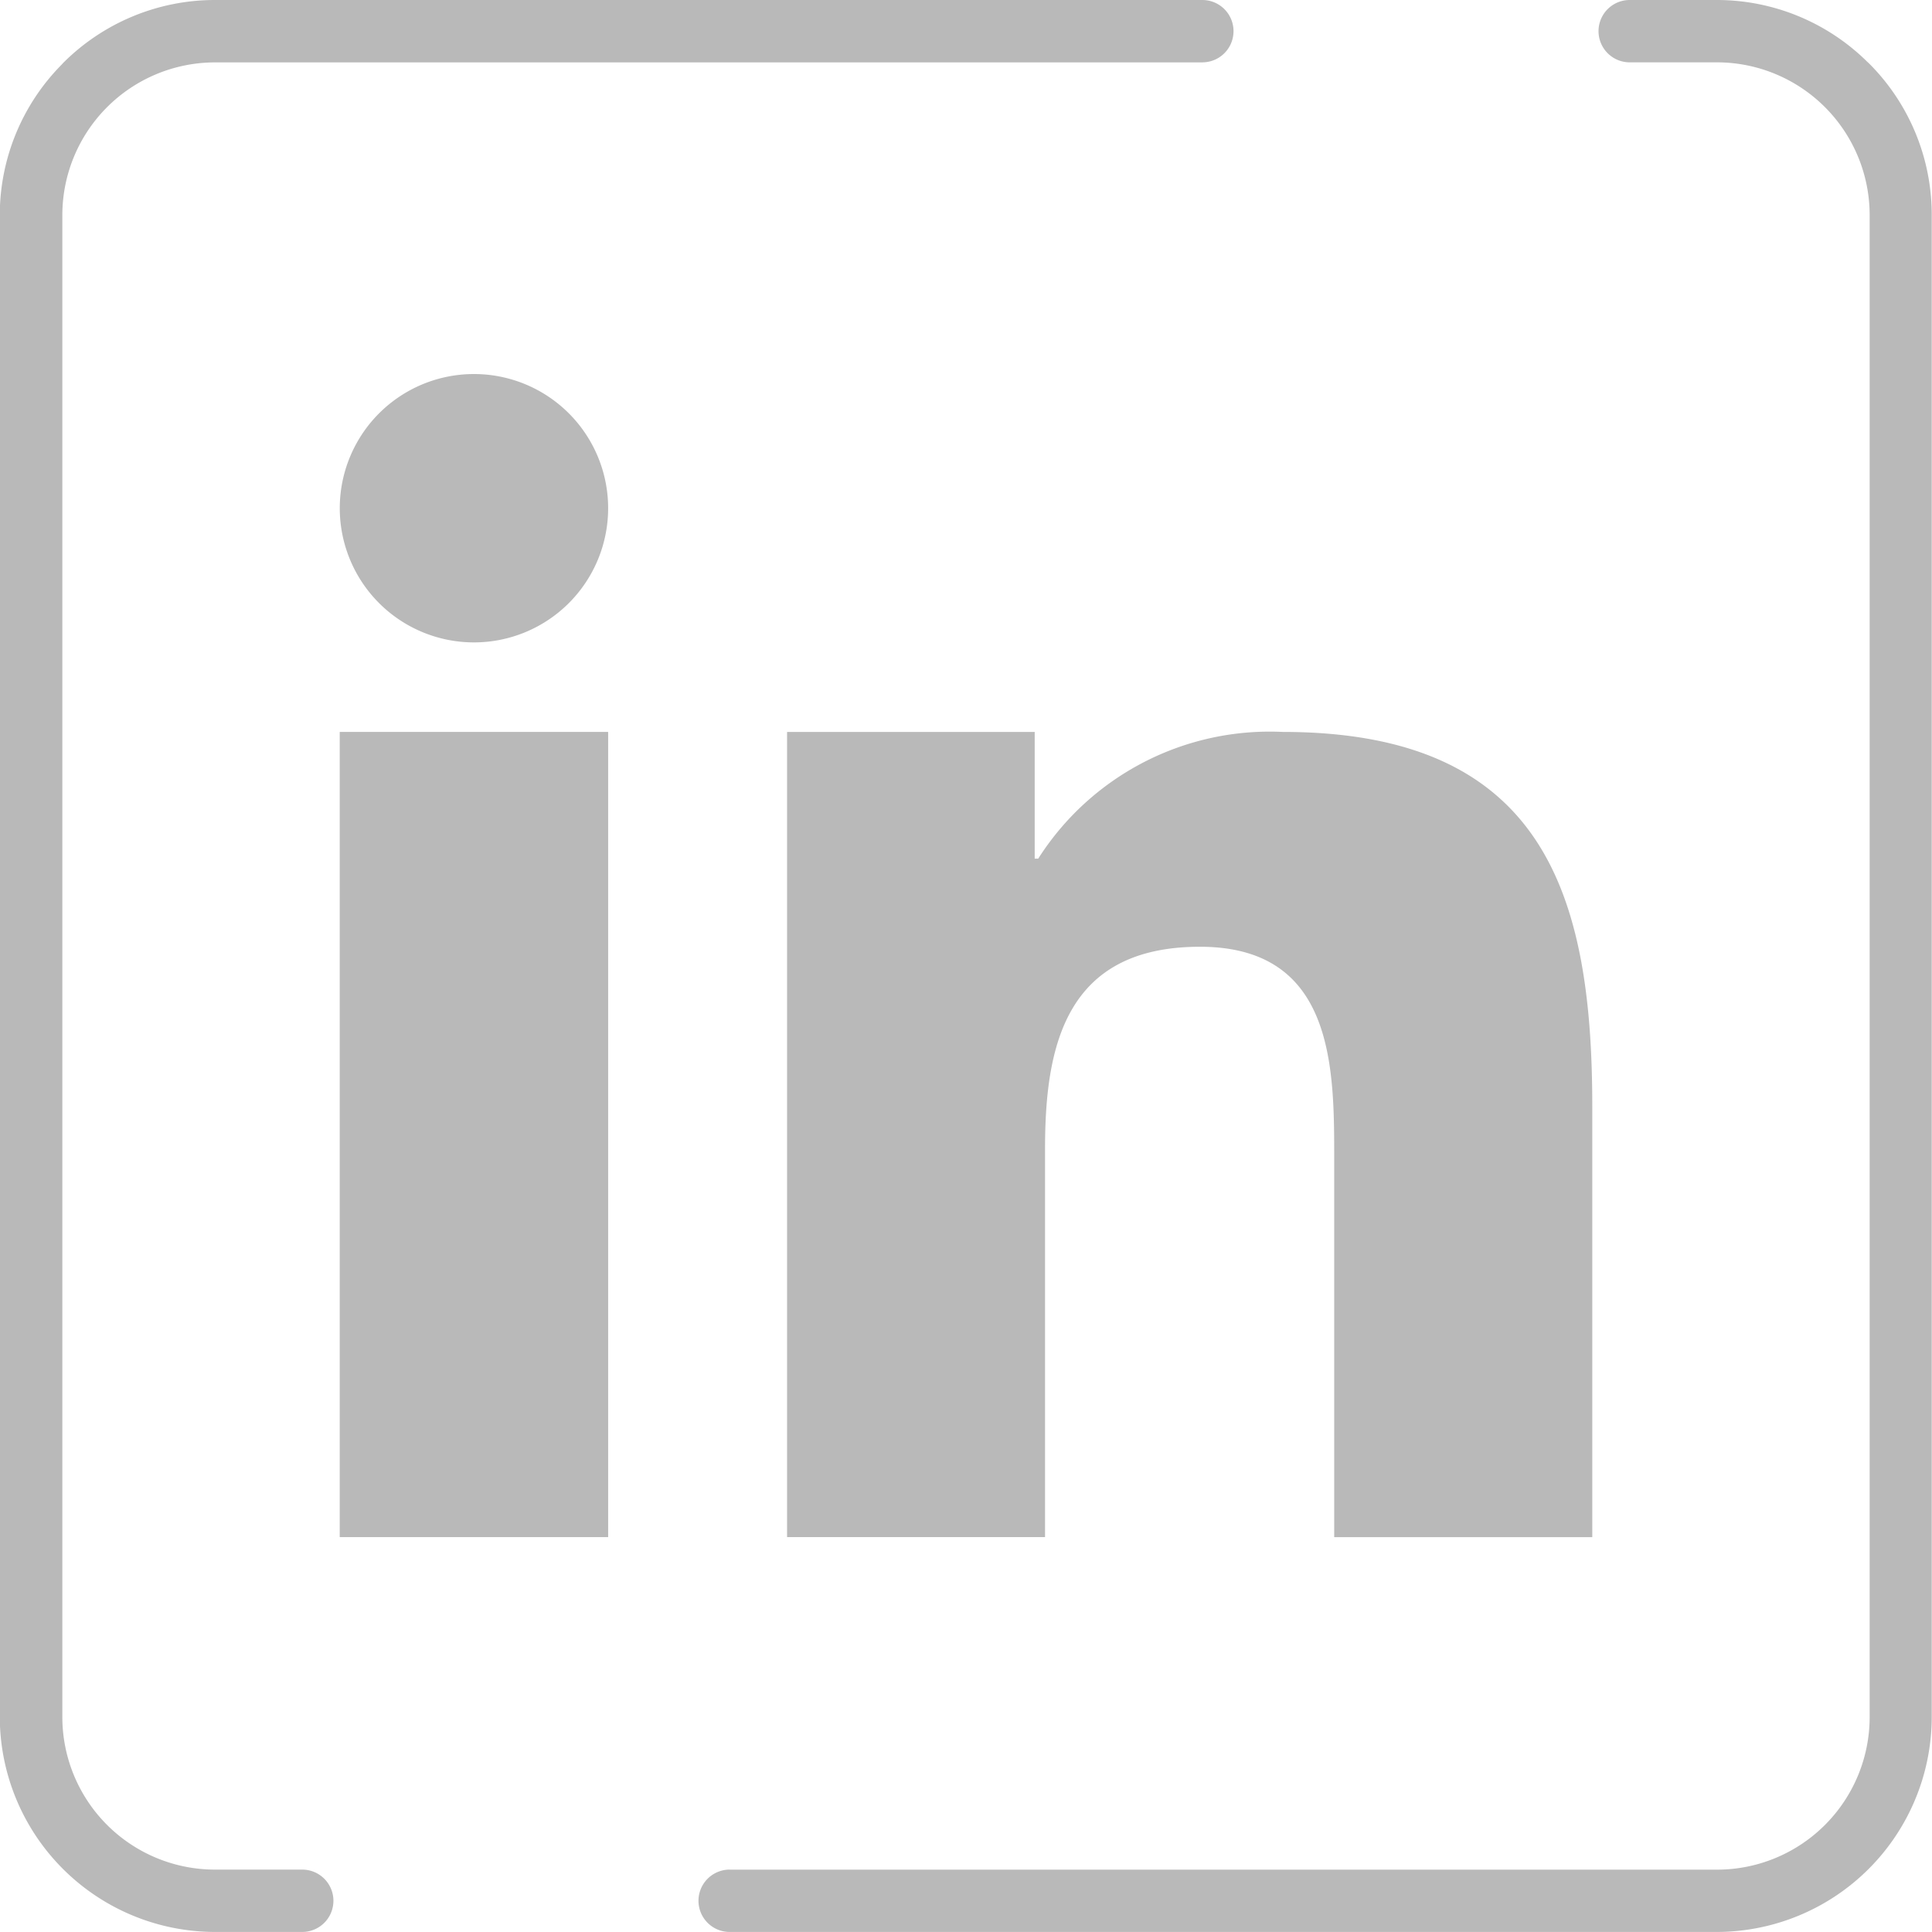 <svg xmlns="http://www.w3.org/2000/svg" width="36.601" height="36.6" viewBox="0 0 36.601 36.6">
  <g id="Group_44" data-name="Group 44" transform="translate(-170.504 -6990)">
    <g id="noun-twitter-6755467" transform="translate(170.504 6990)">
      <path id="Path_3" data-name="Path 3" d="M17.327,38.919a.59.59,0,0,0,0,1.181H36.039A4.078,4.078,0,0,0,40.1,36.034V7.568A4.056,4.056,0,0,0,38.911,4.7l-.035-.032A4.056,4.056,0,0,0,36.038,3.5h-1.66a.59.59,0,1,0,0,1.181h1.66a2.895,2.895,0,0,1,2.886,2.886V36.034a2.892,2.892,0,0,1-2.886,2.886H17.326ZM26.282,4.681a.59.59,0,1,0,0-1.181H7.572A4.062,4.062,0,0,0,4.7,4.693l-.032.035A4.056,4.056,0,0,0,3.5,7.566V36.032A4.081,4.081,0,0,0,7.572,40.1H9.23a.59.59,0,0,0,0-1.181H7.572a2.892,2.892,0,0,1-2.887-2.886V7.568A2.895,2.895,0,0,1,7.57,4.682H26.281Z" transform="translate(-3.504 -3.5)" fill="#b9b9b9"/>
    </g>
    <g id="linkedin2" transform="translate(176.94 6997.086)">
      <path id="Path_1092" data-name="Path 1092" d="M12,12h4.691v2.4h.067a5.2,5.2,0,0,1,4.63-2.4c4.951,0,5.866,3.082,5.866,7.091v8.164H22.365V20.017c0-1.726-.036-3.947-2.543-3.947-2.547,0-2.935,1.88-2.935,3.821v7.363H12Z" transform="translate(-3.525 -5.22)" fill="#b9b9b9"/>
      <path id="Path_1093" data-name="Path 1093" d="M2,12H7.085V27.254H2Z" transform="translate(-2 -5.22)" fill="#b9b9b9"/>
      <path id="Path_1094" data-name="Path 1094" d="M7.085,6.542A2.542,2.542,0,1,1,4.542,4,2.542,2.542,0,0,1,7.085,6.542Z" transform="translate(-2 -4)" fill="#b9b9b9"/>
    </g>
  </g>
</svg>
